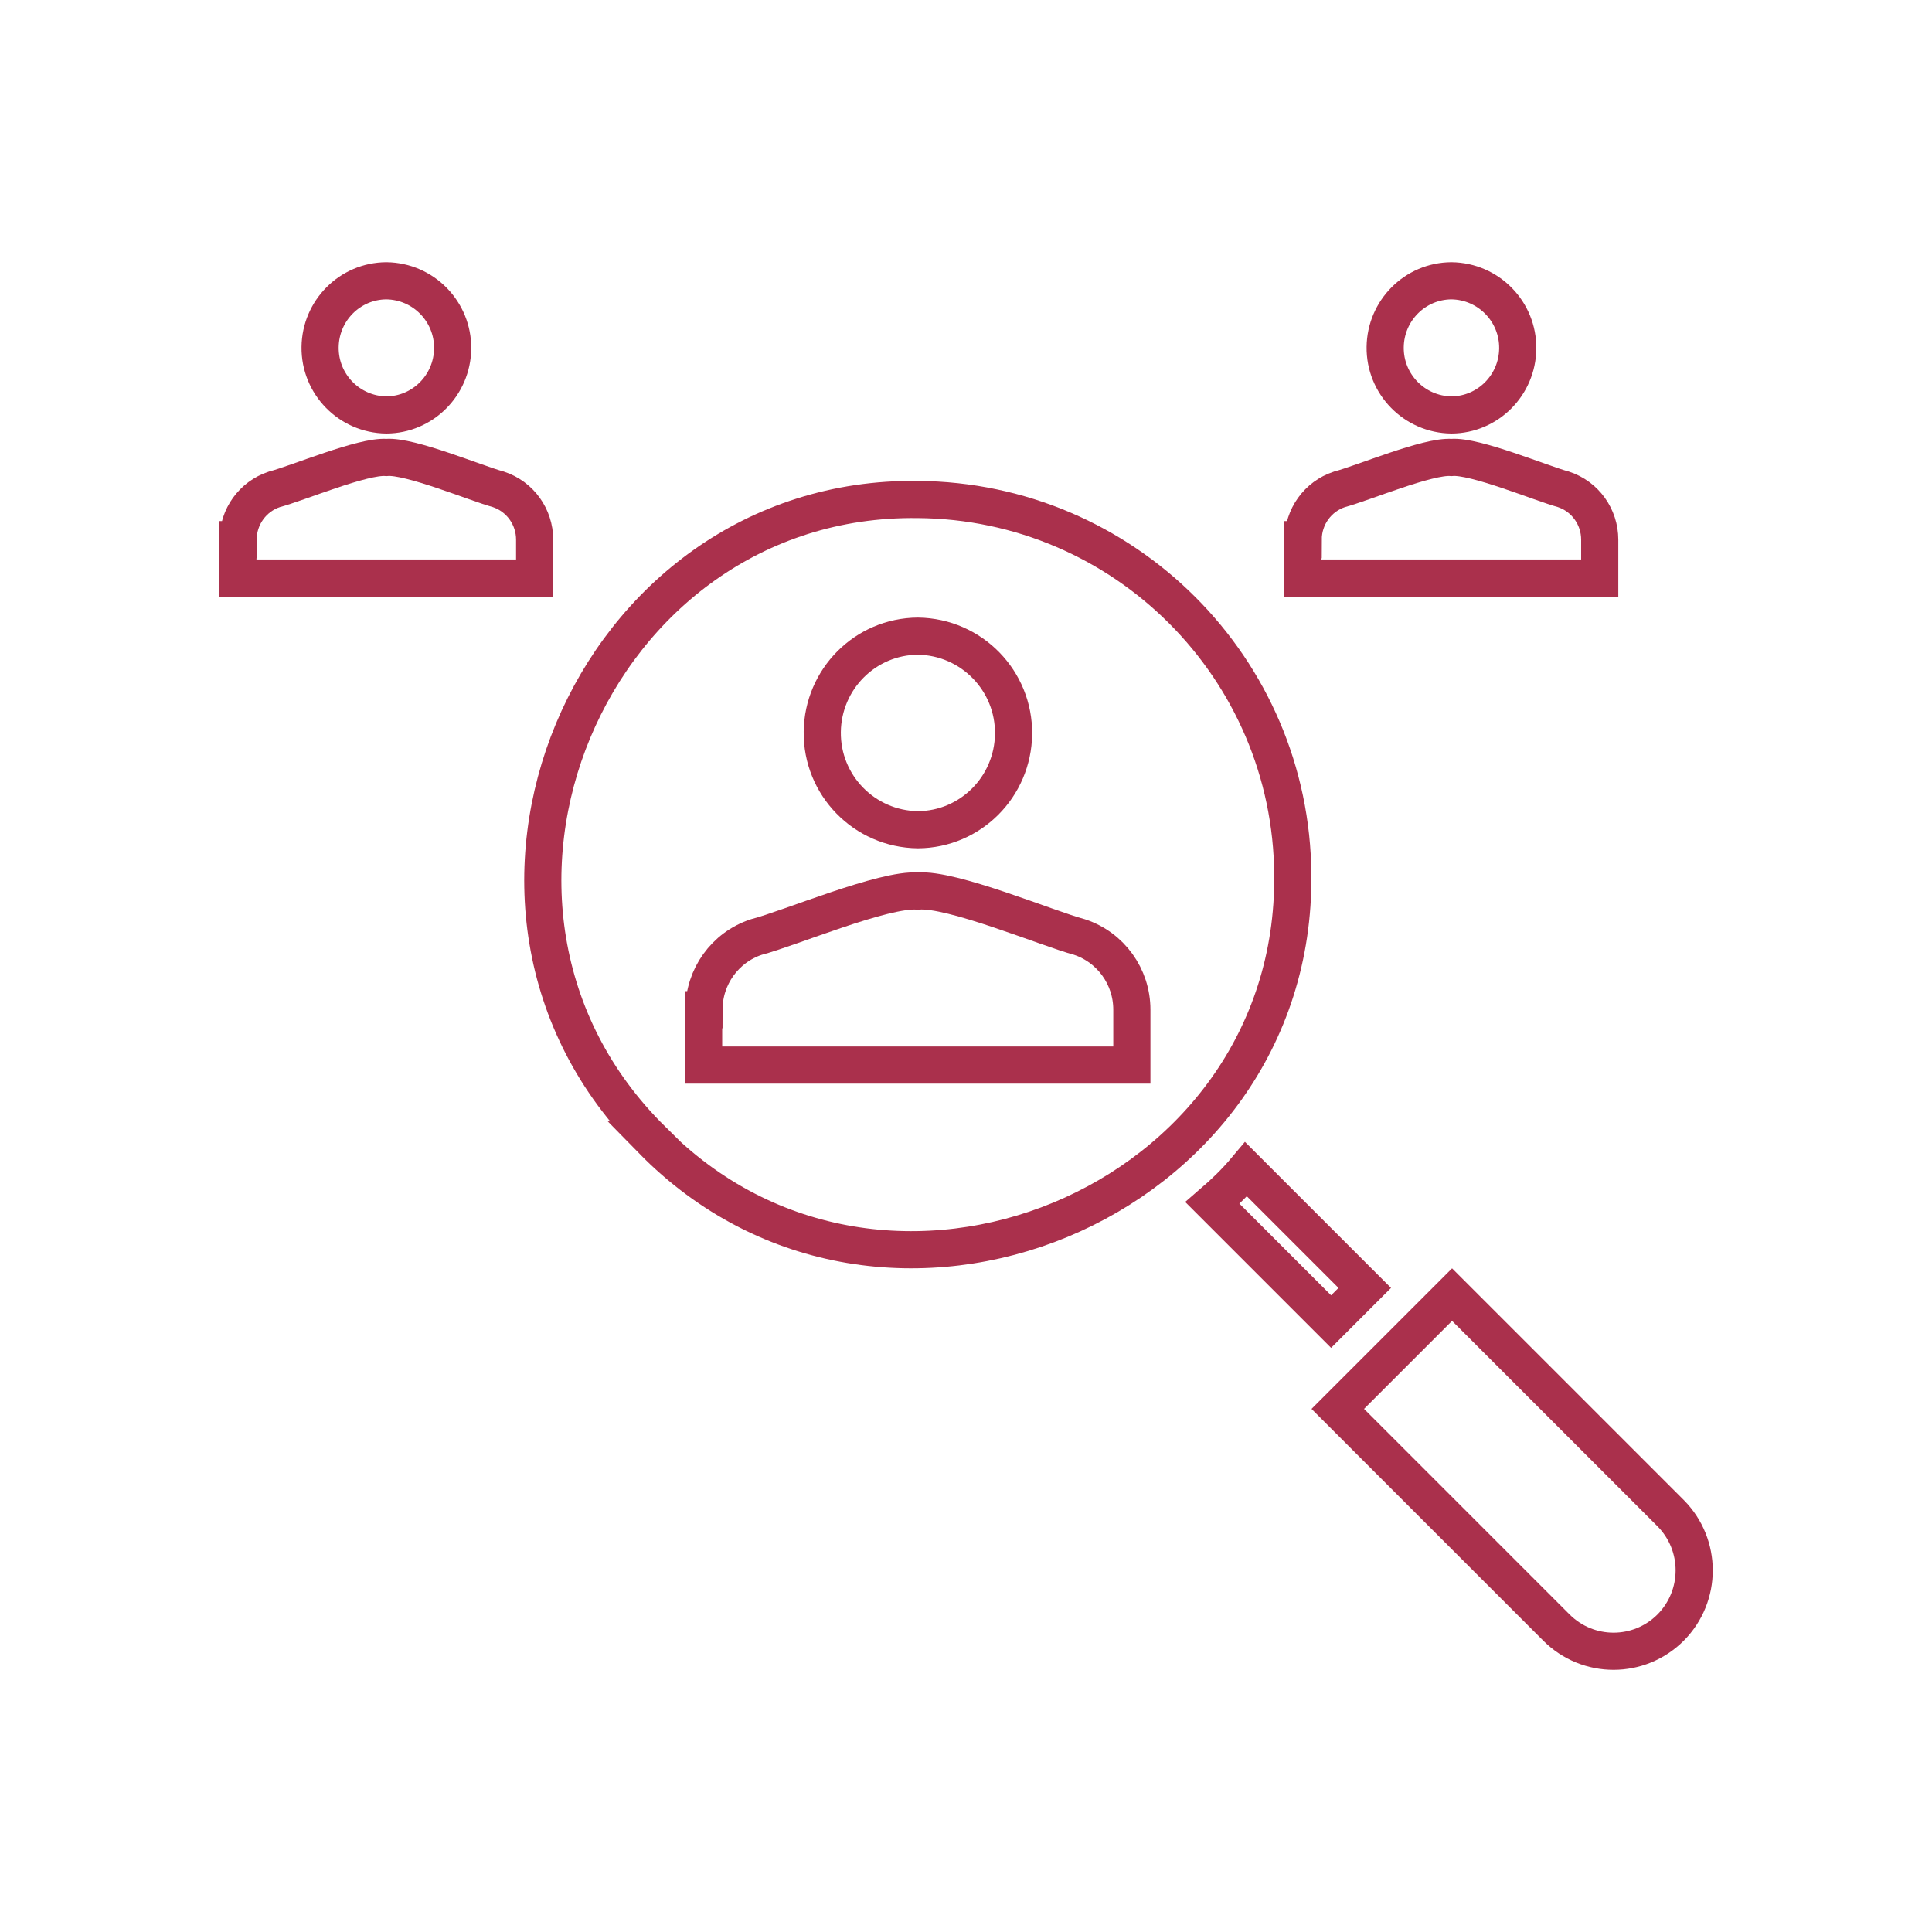 <svg xmlns="http://www.w3.org/2000/svg" width="78" height="78" viewBox="0 0 78 78" fill="none"><path d="M37.058 25.683C39.224 25.71 40.947 27.485 40.92 29.638C40.893 31.764 39.184 33.486 37.058 33.499C34.892 33.472 33.17 31.697 33.197 29.544C33.224 27.418 34.933 25.696 37.058 25.683ZM28.421 40.764C28.421 39.432 29.269 38.249 30.533 37.831C31.879 37.482 35.686 35.867 37.058 35.975C38.417 35.854 42.278 37.482 43.583 37.831C44.848 38.249 45.696 39.432 45.696 40.764V42.998H28.407V40.764H28.421Z" stroke="#AA304C" stroke-width="1.5" stroke-miterlimit="10"></path><path d="M58.599 11.336C60.1 11.355 61.294 12.585 61.275 14.077C61.257 15.55 60.072 16.744 58.599 16.753C57.098 16.735 55.904 15.504 55.923 14.012C55.942 12.539 57.126 11.345 58.599 11.336ZM52.613 21.788C52.613 20.865 53.2 20.045 54.077 19.756C55.009 19.513 57.648 18.395 58.599 18.469C59.541 18.385 62.217 19.513 63.121 19.756C63.998 20.045 64.585 20.865 64.585 21.788V23.336H52.603V21.788H52.613Z" stroke="#AA304C" stroke-width="1.5" stroke-miterlimit="10"></path><path d="M15.599 11.336C17.1 11.355 18.294 12.585 18.275 14.077C18.256 15.55 17.072 16.744 15.599 16.753C14.098 16.735 12.904 15.504 12.923 14.012C12.942 12.539 14.126 11.345 15.599 11.336ZM9.613 21.788C9.613 20.865 10.2 20.045 11.077 19.756C12.009 19.513 14.648 18.395 15.599 18.469C16.541 18.385 19.217 19.513 20.121 19.756C20.998 20.045 21.585 20.865 21.585 21.788V23.336H9.604V21.788H9.613Z" stroke="#AA304C" stroke-width="1.5" stroke-miterlimit="10"></path><path d="M26.335 46.024C16.783 36.606 23.792 20.004 37.044 20.166C45.386 20.22 52.139 26.973 52.193 35.315C52.328 48.647 35.658 55.563 26.322 46.024H26.335ZM48.951 48.567C49.435 48.15 49.893 47.706 50.31 47.208L55.099 51.997L53.74 53.356L48.951 48.567ZM67.45 65.707C66.172 66.985 64.113 66.985 62.835 65.707L54.01 56.881L58.624 52.267L67.45 61.092C68.715 62.37 68.715 64.429 67.45 65.707Z" stroke="#AA304C" stroke-width="1.5" stroke-miterlimit="10"></path></svg>